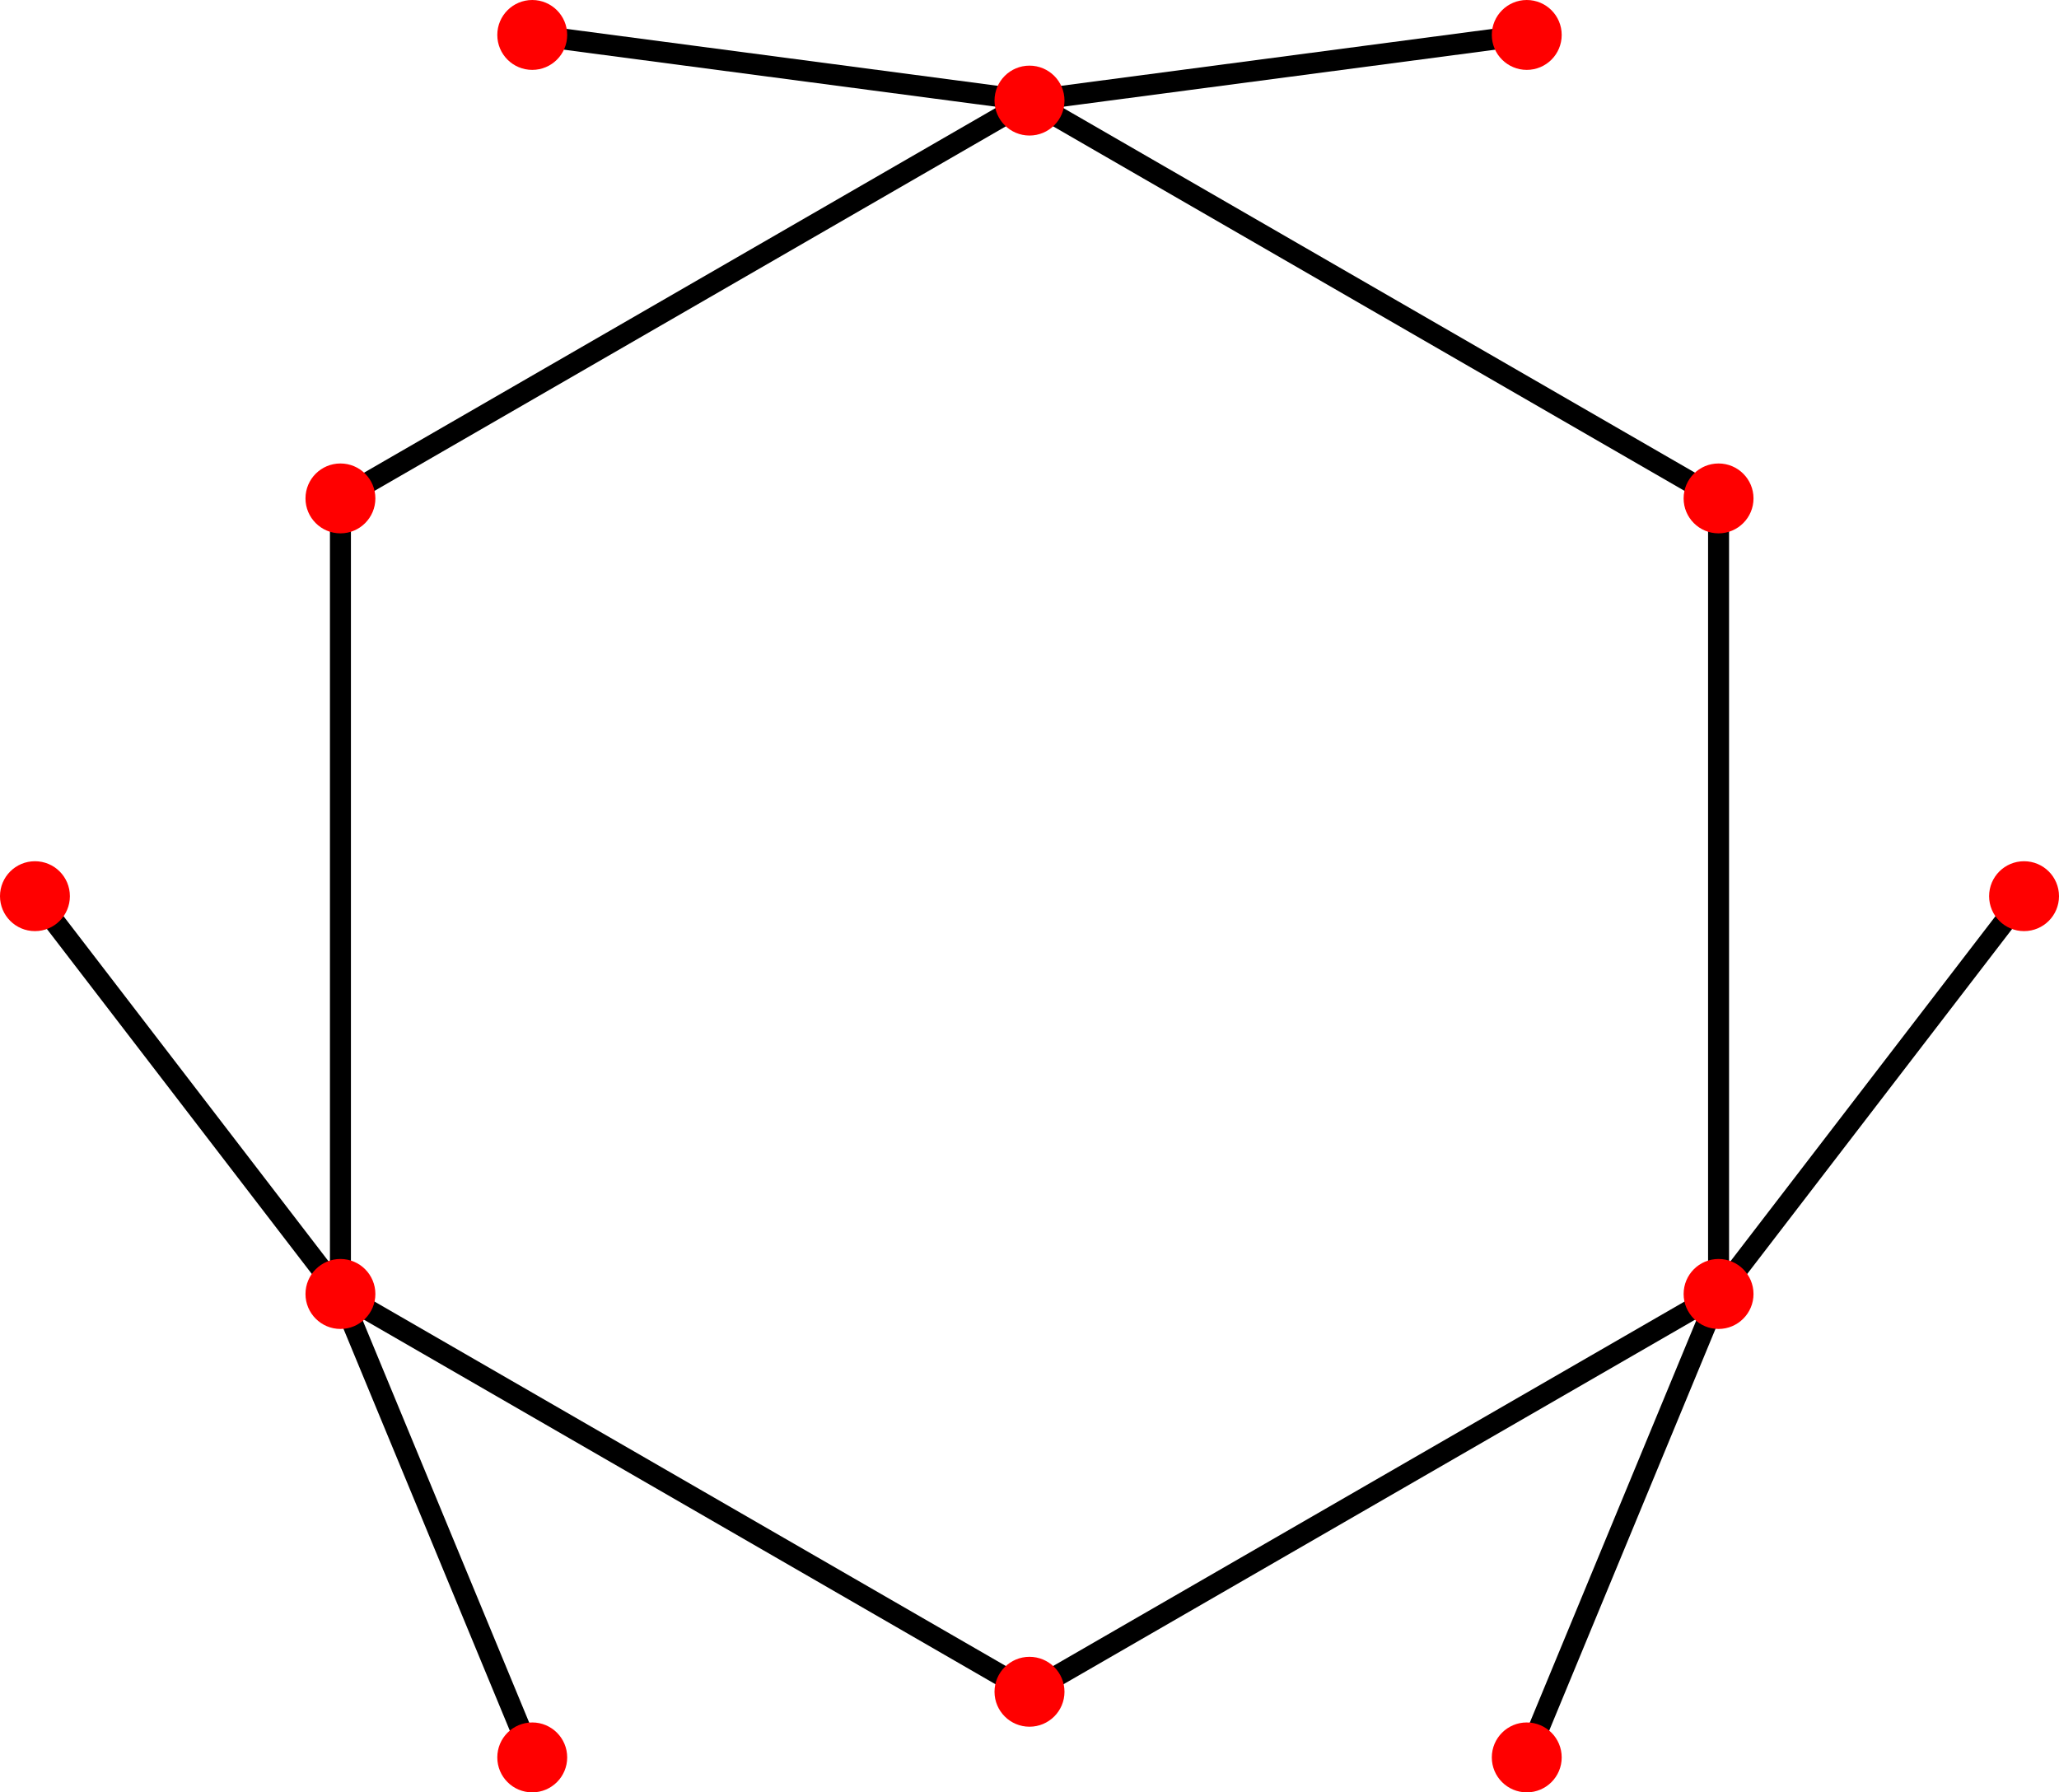 <?xml version='1.0' encoding='UTF-8'?>
<!-- This file was generated by dvisvgm 2.6.1 -->
<svg height='102.18pt' version='1.1' viewBox='-72 -72 117.371 102.18' width='117.371pt' xmlns='http://www.w3.org/2000/svg' xmlns:xlink='http://www.w3.org/1999/xlink'>
<g id='page1'>
<path d='M25.965 -43.586L-13.316 -66.266L-52.594 -43.586V1.77L-13.316 24.445L25.965 1.77Z' fill='none' stroke='#000000' stroke-miterlimit='10' stroke-width='1.196'/>
<path d='M15.031 -70.008L-13.316 -66.266L-41.66 -70.008' fill='none' stroke='#000000' stroke-miterlimit='10' stroke-width='1.196'/>
<path d='M-70.008 -20.91L-52.594 1.77L-41.66 28.188' fill='none' stroke='#000000' stroke-miterlimit='10' stroke-width='1.196'/>
<path d='M15.031 28.188L25.965 1.77L43.379 -20.91' fill='none' stroke='#000000' stroke-miterlimit='10' stroke-width='1.196'/>
<path d='M45.371 -20.91C45.371 -22.012 44.48 -22.902 43.379 -22.902S41.387 -22.012 41.387 -20.91C41.387 -19.809 42.277 -18.918 43.379 -18.918S45.371 -19.809 45.371 -20.91Z' fill='#ff0000'/>
<path d='M17.023 -70.008C17.023 -71.109 16.133 -72 15.031 -72C13.934 -72 13.039 -71.109 13.039 -70.008C13.039 -68.906 13.934 -68.016 15.031 -68.016C16.133 -68.016 17.023 -68.906 17.023 -70.008Z' fill='#ff0000'/>
<path d='M-39.668 -70.008C-39.668 -71.109 -40.562 -72 -41.66 -72C-42.762 -72 -43.652 -71.109 -43.652 -70.008C-43.652 -68.906 -42.762 -68.016 -41.66 -68.016C-40.562 -68.016 -39.668 -68.906 -39.668 -70.008Z' fill='#ff0000'/>
<path d='M-68.016 -20.91C-68.016 -22.012 -68.906 -22.902 -70.008 -22.902C-71.109 -22.902 -72 -22.012 -72 -20.91C-72 -19.809 -71.109 -18.918 -70.008 -18.918C-68.906 -18.918 -68.016 -19.809 -68.016 -20.91Z' fill='#ff0000'/>
<path d='M-39.668 28.188C-39.668 27.086 -40.562 26.195 -41.66 26.195C-42.762 26.195 -43.652 27.086 -43.652 28.188S-42.762 30.18 -41.66 30.18C-40.562 30.18 -39.668 29.289 -39.668 28.188Z' fill='#ff0000'/>
<path d='M17.023 28.188C17.023 27.086 16.133 26.195 15.031 26.195C13.934 26.195 13.039 27.086 13.039 28.188S13.934 30.18 15.031 30.18C16.133 30.18 17.023 29.289 17.023 28.188Z' fill='#ff0000'/>
<path d='M27.957 -43.586C27.957 -44.688 27.062 -45.578 25.965 -45.578C24.863 -45.578 23.973 -44.688 23.973 -43.586C23.973 -42.488 24.863 -41.594 25.965 -41.594C27.062 -41.594 27.957 -42.488 27.957 -43.586Z' fill='#ff0000'/>
<path d='M-11.32 -66.266C-11.32 -67.367 -12.215 -68.258 -13.316 -68.258C-14.414 -68.258 -15.309 -67.367 -15.309 -66.266C-15.309 -65.164 -14.414 -64.273 -13.316 -64.273C-12.215 -64.273 -11.32 -65.164 -11.32 -66.266Z' fill='#ff0000'/>
<path d='M-50.602 -43.586C-50.602 -44.688 -51.492 -45.578 -52.594 -45.578C-53.695 -45.578 -54.586 -44.688 -54.586 -43.586C-54.586 -42.488 -53.695 -41.594 -52.594 -41.594C-51.492 -41.594 -50.602 -42.488 -50.602 -43.586Z' fill='#ff0000'/>
<path d='M-50.602 1.77C-50.602 0.668 -51.492 -0.227 -52.594 -0.227C-53.695 -0.227 -54.586 0.668 -54.586 1.77C-54.586 2.867 -53.695 3.762 -52.594 3.762C-51.492 3.762 -50.602 2.867 -50.602 1.77Z' fill='#ff0000'/>
<path d='M-11.32 24.445C-11.32 23.344 -12.215 22.453 -13.316 22.453C-14.414 22.453 -15.309 23.344 -15.309 24.445C-15.309 25.547 -14.414 26.438 -13.316 26.438C-12.215 26.438 -11.32 25.547 -11.32 24.445Z' fill='#ff0000'/>
<path d='M27.957 1.77C27.957 0.668 27.062 -0.227 25.965 -0.227C24.863 -0.227 23.973 0.668 23.973 1.77C23.973 2.867 24.863 3.762 25.965 3.762C27.062 3.762 27.957 2.867 27.957 1.77Z' fill='#ff0000'/>
</g>
</svg>